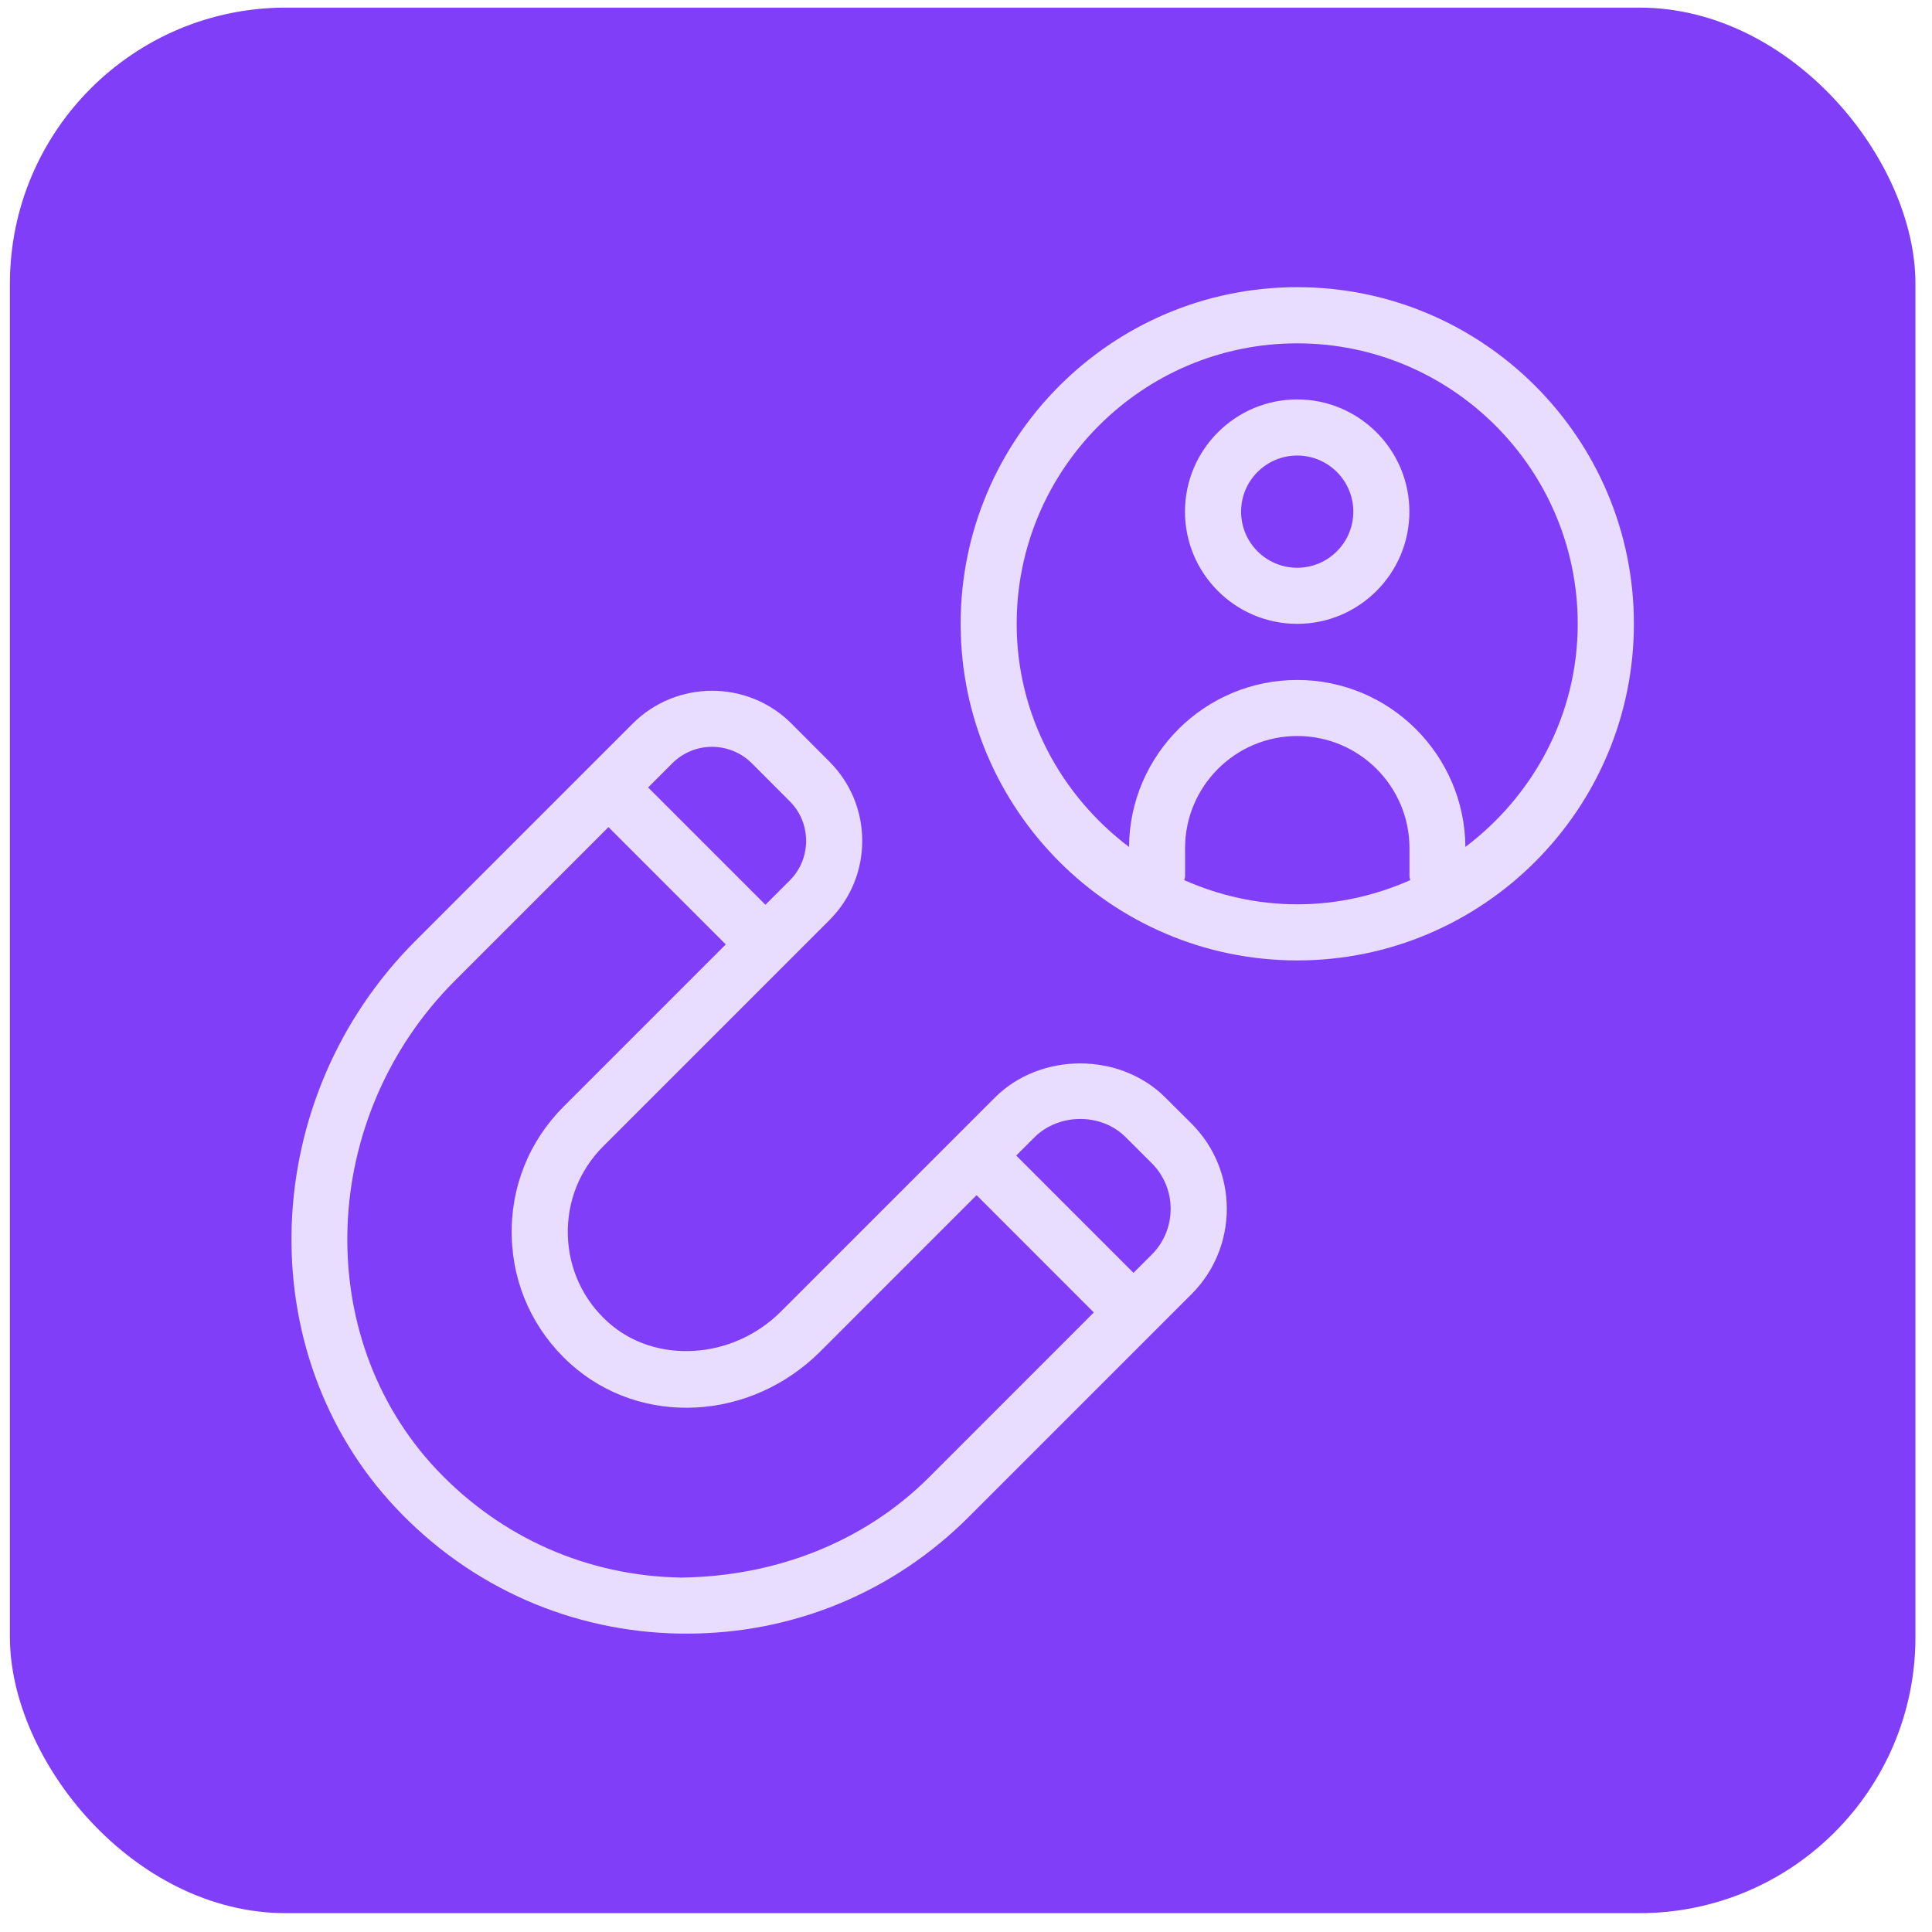<svg width="70" height="70" viewBox="0 0 70 70" fill="none" xmlns="http://www.w3.org/2000/svg">
<rect x="0.359" y="0.276" width="69.041" height="69.041" rx="10" fill="#803EF9"/>
<path d="M47.002 10.405C40.276 10.405 34.806 15.875 34.806 22.601C34.806 29.328 40.276 34.798 47.002 34.798C53.728 34.798 59.199 29.328 59.199 22.601C59.199 15.875 53.728 10.405 47.002 10.405ZM42.908 31.889C42.914 31.842 42.937 31.799 42.937 31.749V30.732C42.937 28.49 44.76 26.667 47.002 26.667C49.244 26.667 51.068 28.49 51.068 30.732V31.749C51.068 31.797 51.088 31.84 51.096 31.889C49.842 32.444 48.462 32.765 47.002 32.765C45.542 32.765 44.164 32.444 42.908 31.889ZM53.094 30.686C53.068 27.346 50.348 24.636 47 24.636C43.652 24.636 40.932 27.346 40.906 30.686C38.45 28.828 36.836 25.913 36.836 22.603C36.836 16.999 41.396 12.44 47 12.44C52.604 12.44 57.164 16.999 57.164 22.603C57.164 25.913 55.55 28.83 53.094 30.686ZM47 14.472C44.758 14.472 42.934 16.296 42.934 18.538C42.934 20.78 44.758 22.603 47 22.603C49.242 22.603 51.065 20.78 51.065 18.538C51.065 16.296 49.242 14.472 47 14.472ZM47 20.571C45.878 20.571 44.967 19.66 44.967 18.538C44.967 17.416 45.878 16.505 47 16.505C48.122 16.505 49.033 17.416 49.033 18.538C49.033 19.66 48.122 20.571 47 20.571ZM42.225 39.768C40.577 38.117 37.696 38.117 36.045 39.768L28.288 47.525C26.544 49.269 23.739 49.44 22.032 47.907C21.123 47.09 20.607 45.968 20.574 44.752C20.542 43.535 20.997 42.39 21.859 41.53L30.049 33.34C30.817 32.572 31.24 31.552 31.24 30.466C31.24 29.381 30.817 28.36 30.049 27.592L28.675 26.215C27.091 24.632 24.512 24.632 22.926 26.215L15.047 34.094C9.353 39.79 9.036 49.003 14.34 54.633C17.049 57.512 20.714 59.13 24.662 59.189H24.886C28.748 59.189 32.372 57.691 35.108 54.953L43.17 46.891C44.876 45.185 44.876 42.414 43.17 40.709L42.225 39.768ZM25.798 27.059C26.319 27.059 26.841 27.258 27.238 27.653L28.612 29.029C28.996 29.413 29.207 29.923 29.207 30.466C29.207 31.009 28.996 31.519 28.612 31.903L27.733 32.781L23.483 28.531L24.361 27.653C24.758 27.258 25.278 27.059 25.798 27.059ZM33.669 53.517C31.27 55.916 28.036 57.117 24.689 57.158C21.298 57.107 18.147 55.715 15.816 53.241C11.258 48.401 11.557 40.457 16.482 35.532L22.046 29.968L26.296 34.218L20.422 40.093C19.163 41.351 18.495 43.024 18.541 44.805C18.588 46.584 19.344 48.222 20.672 49.417C23.209 51.698 27.183 51.503 29.726 48.962L35.383 43.303L39.631 47.553L33.669 53.517ZM41.731 45.456L41.068 46.118L36.82 41.868L37.483 41.205C38.369 40.325 39.906 40.317 40.788 41.205L41.733 42.148C42.644 43.059 42.642 44.545 41.731 45.456Z" fill="#E9DDFF"/>
</svg>
